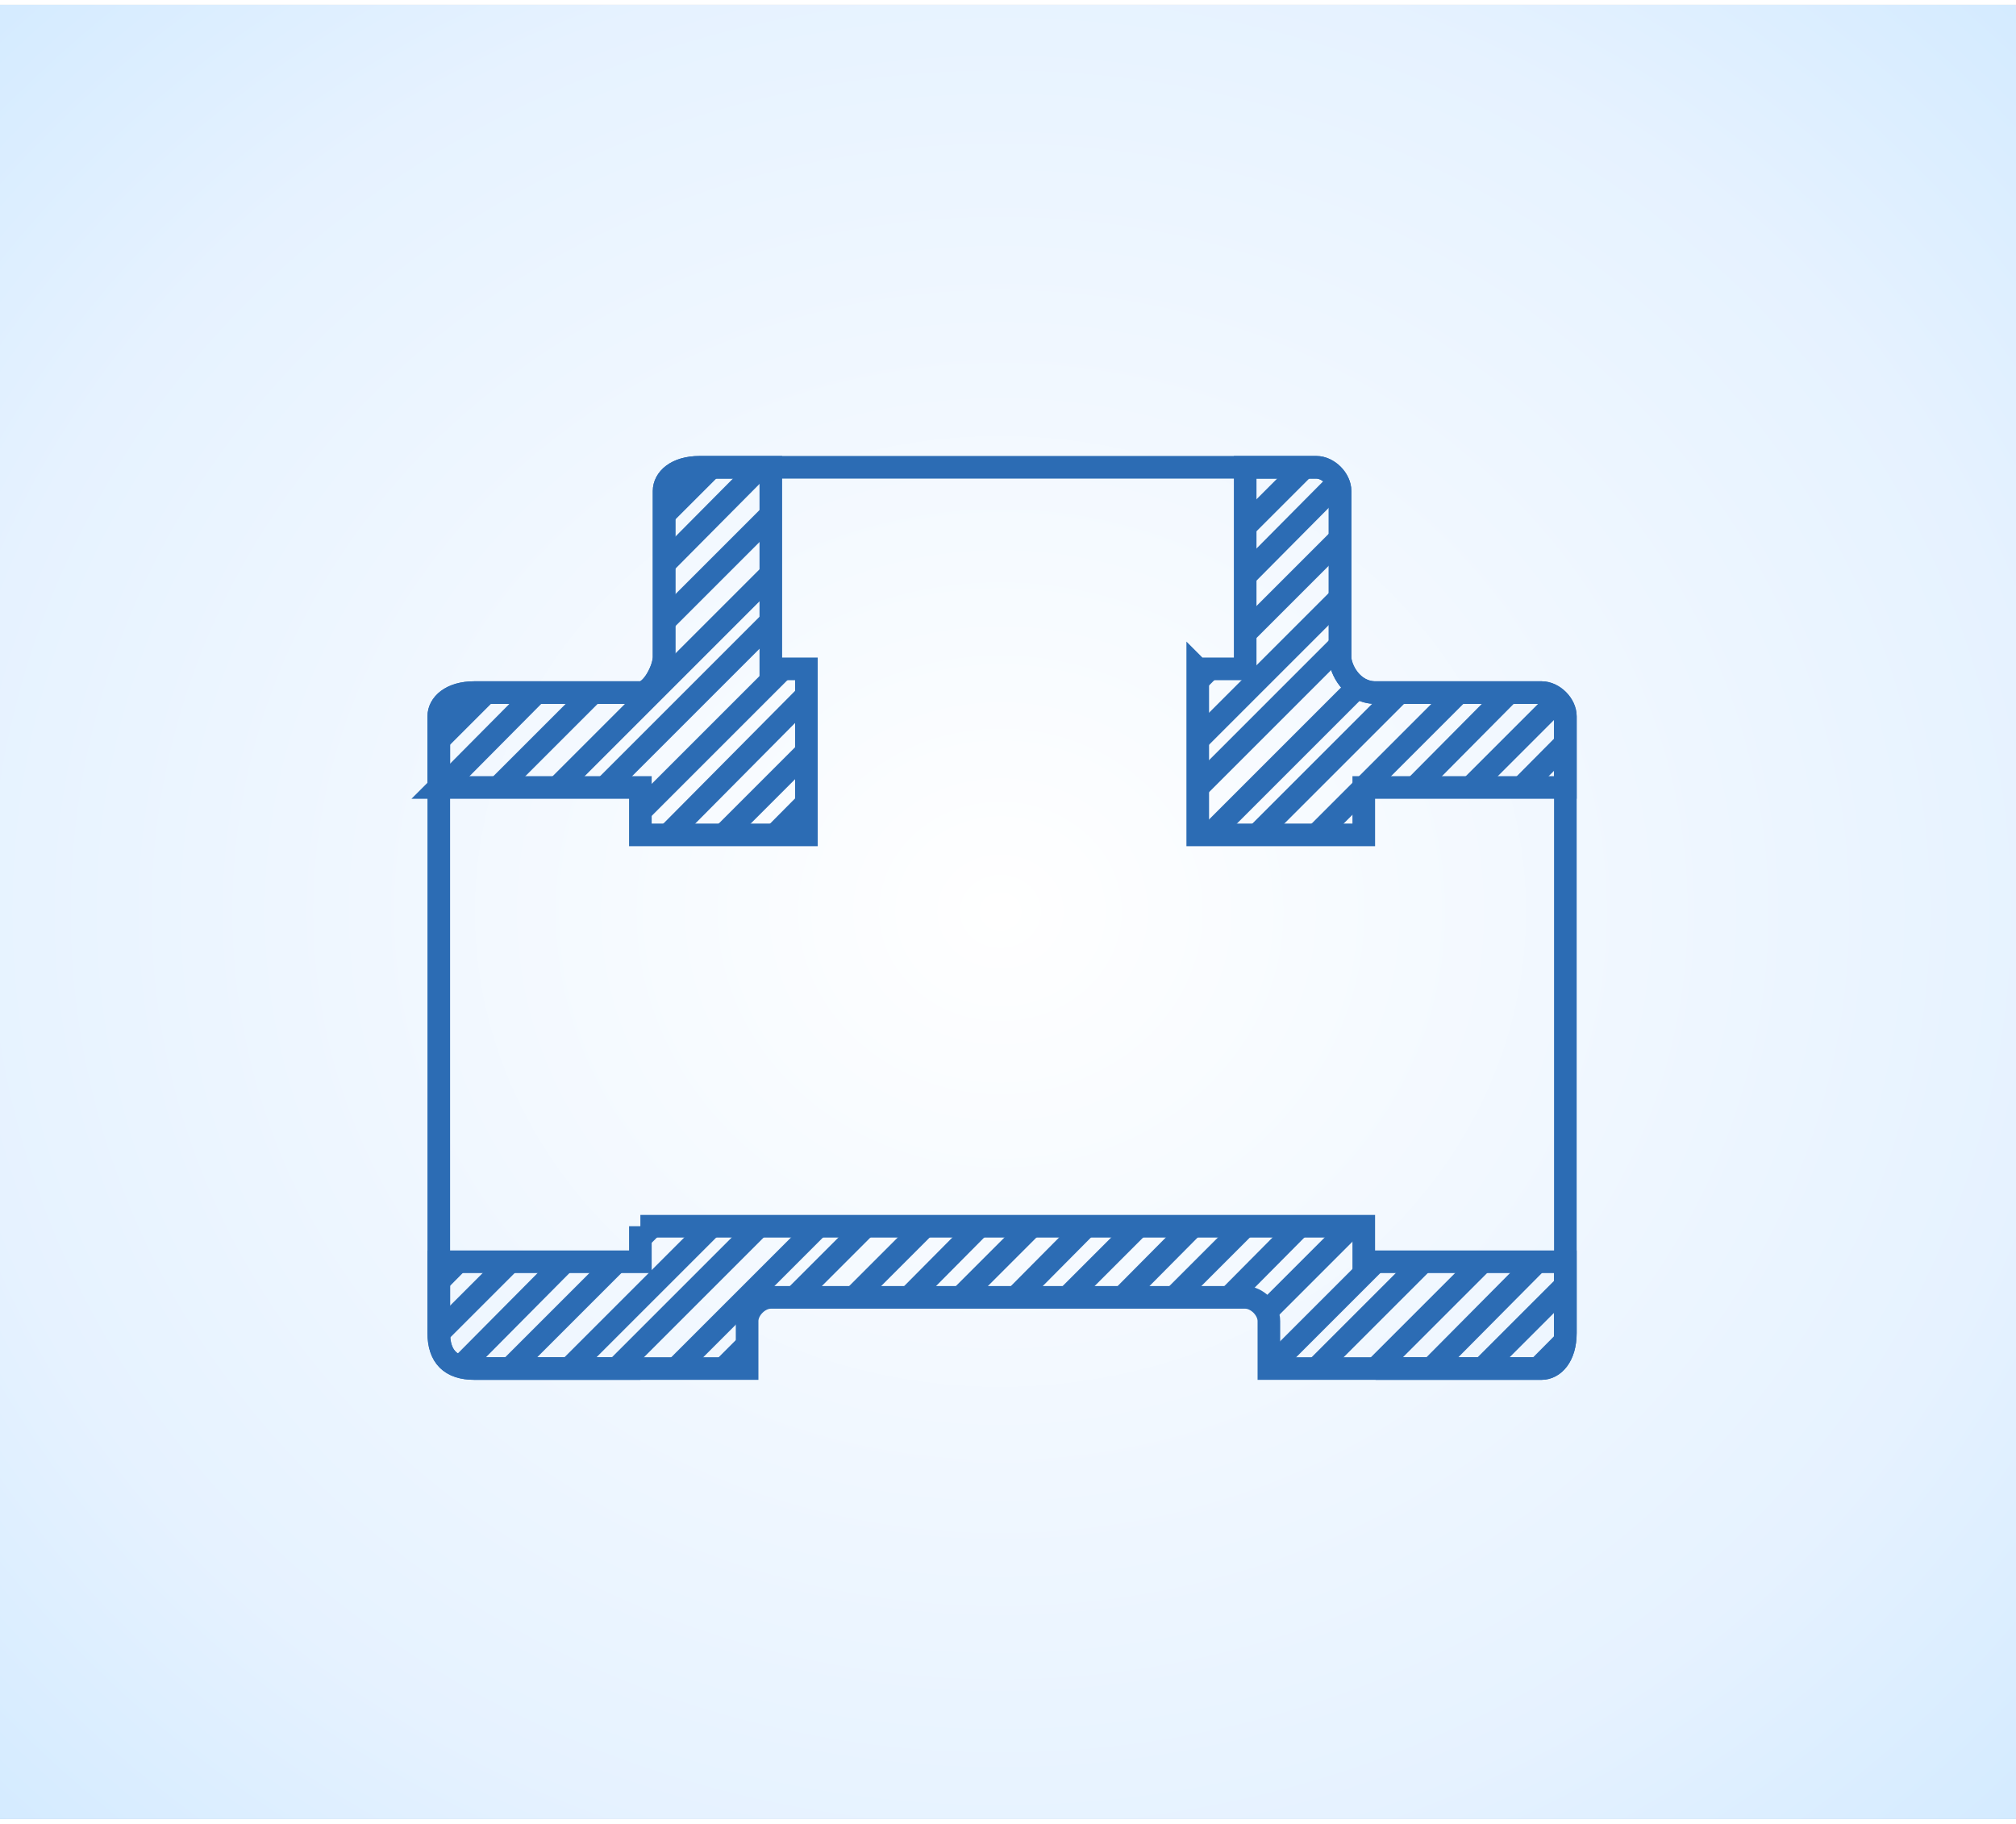 <?xml version="1.0" encoding="UTF-8"?>
<!DOCTYPE svg PUBLIC "-//W3C//DTD SVG 1.1//EN" "http://www.w3.org/Graphics/SVG/1.1/DTD/svg11.dtd">
<!-- Creator: CorelDRAW X7 -->
<svg xmlns="http://www.w3.org/2000/svg" xml:space="preserve" width="17.78mm" height="16.087mm" version="1.1" style="shape-rendering:geometricPrecision; text-rendering:geometricPrecision; image-rendering:optimizeQuality; fill-rule:evenodd; clip-rule:evenodd"
viewBox="0 0 170 153"
 xmlns:xlink="http://www.w3.org/1999/xlink">
 <rect x="0" y="0" width="170" height="153" fill="#333333" stroke="none"/>
 <defs>
  <style type="text/css">
   <![CDATA[
    .str0 {stroke:#2C6CB4;stroke-width:1.908}
    .fil1 {fill:none}
    .fil0 {fill:url(#id1)}
   ]]>
  </style>
    <clipPath id="id0">
     <path d="M37 66l17 0 0 4 14 0 0 -14 -3 0 0 -17 -6 0c-2,0 -3,1 -3,2l0 14c0,1 -1,3 -2,3l-14 0c-2,0 -3,1 -3,2l0 6zm17 37l0 3 -17 0 0 6c0,2 1,3 3,3l20 0 3 0 0 -4c0,-1 1,-2 2,-2l40 0c1,0 2,1 2,2l0 4 4 0 3 0 16 0c1,0 2,-1 2,-3l0 -6 -17 0 0 -3c-20,0 -40,0 -61,0zm47 -47l0 14 14 0 0 -4 17 0 0 -6c0,-1 -1,-2 -2,-2l-14 0c-2,0 -3,-2 -3,-3l0 -14c0,-1 -1,-2 -2,-2l-6 0 0 17 -4 0z"/>
    </clipPath>
  <radialGradient id="id1" gradientUnits="userSpaceOnUse" gradientTransform="matrix(3.176 -4.49944E-005 3.37458E-005 2.873 -185 -144)" cx="84.812" cy="76.735" r="84.812" fx="84.812" fy="76.735">
   <stop offset="0" style="stop-opacity:1; stop-color:white"/>
   <stop offset="0.329" style="stop-opacity:1; stop-color:#E6F2FF"/>
   <stop offset="0.749" style="stop-opacity:1; stop-color:#A5D8FF"/>
   <stop offset="1" style="stop-opacity:1; stop-color:#4CB1FF"/>
  </radialGradient>
 </defs>
 <g id="Layer_x0020_1">
  <path class="fil0" d="M0 0l170 0 0 153 -170 0 0 -153z"/>
  <g id="_1151822992">
   <path class="fil1 str0" d="M54 115l-14 0c-2,0 -3,-1 -3,-3l0 -52c0,-1 1,-2 3,-2l14 0c1,0 2,-2 2,-3l0 -14c0,-1 1,-2 3,-2l52 0c1,0 2,1 2,2l0 14c0,1 1,3 3,3l14 0c1,0 2,1 2,2l0 52c0,2 -1,3 -2,3l-14 0"/>
   <g>
   </g>
   <g style="clip-path:url(#id0)">
    <g id="_1151824528">
     <path class="fil1 str0" d="M222 27l-128 128m-36 -128l-127 128m132 -128l-128 128m132 -128l-127 128m132 -128l-128 128m132 -128l-127 128m132 -128l-128 128m133 -128l-128 128m132 -128l-128 128m133 -128l-128 128m132 -128l-127 128m132 -128l-128 128m132 -128l-127 128m132 -128l-128 128m132 -128l-127 128m132 -128l-128 128m132 -128l-127 128m132 -128l-128 128m133 -128l-128 128m132 -128l-128 128m133 -128l-128 128m132 -128l-128 128m133 -128l-128 128m132 -128l-127 128m132 -128l-128 128m132 -128l-127 128m132 -128l-128 128m132 -128l-127 128m132 -128l-128 128m132 -128l-127 128m132 -128l-128 128m133 -128l-128 128m132 -128l-128 128m133 -128l-128 128m132 -128l-127 128m132 -128l-128 128m132 -128l-127 128"/>
    </g>
   </g>
   <path class="fil1 str0" d="M37 66l17 0 0 4 14 0 0 -14 -3 0 0 -17 -6 0c-2,0 -3,1 -3,2l0 14c0,1 -1,3 -2,3l-14 0c-2,0 -3,1 -3,2l0 6zm17 37l0 3 -17 0 0 6c0,2 1,3 3,3l20 0 3 0 0 -4c0,-1 1,-2 2,-2l40 0c1,0 2,1 2,2l0 4 4 0 3 0 16 0c1,0 2,-1 2,-3l0 -6 -17 0 0 -3c-20,0 -40,0 -61,0zm47 -47l0 14 14 0 0 -4 17 0 0 -6c0,-1 -1,-2 -2,-2l-14 0c-2,0 -3,-2 -3,-3l0 -14c0,-1 -1,-2 -2,-2l-6 0 0 17 -4 0z"/>
  </g>
 </g>
</svg>
